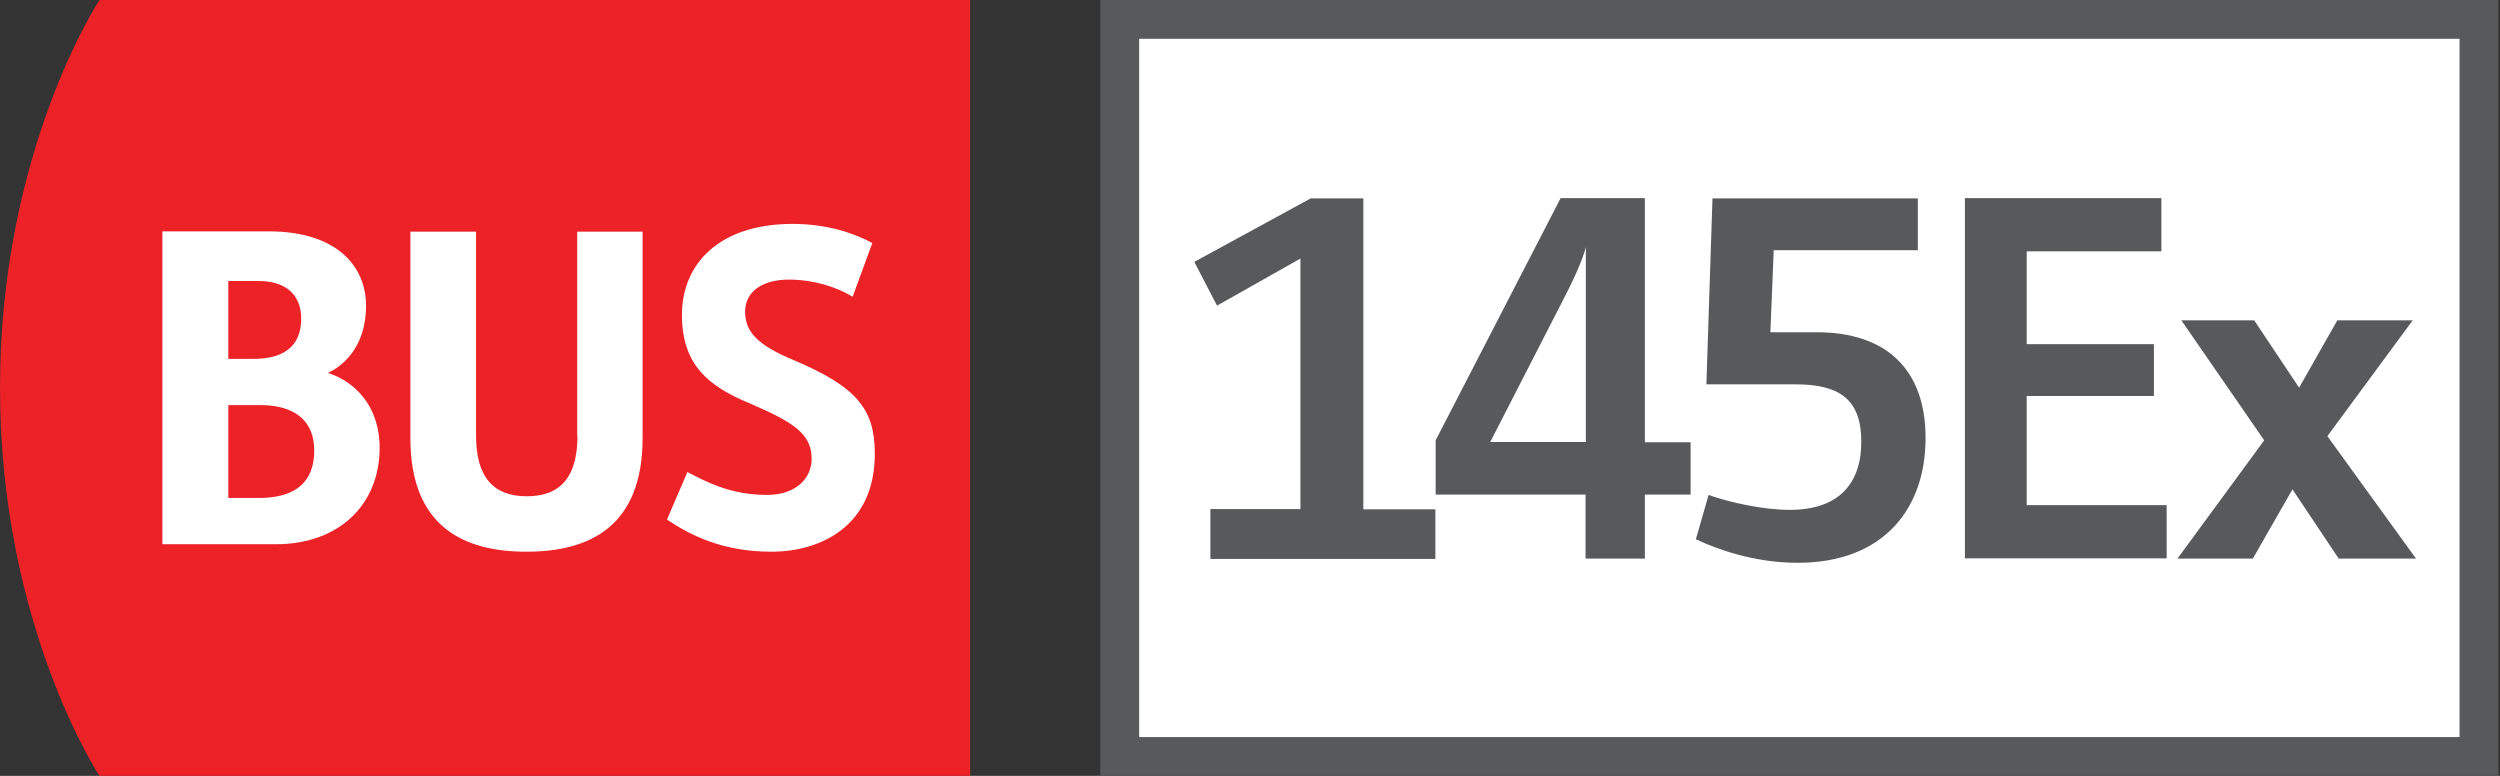 <?xml version="1.0" encoding="UTF-8"?>
<svg xmlns="http://www.w3.org/2000/svg" version="1.1" viewBox="0 0 90.22 28">
  <rect x="0" y="0" width="90.22" height="28" fill="#333333" stroke="none"/>
  <defs>
    <style>
      .cls-1 {
        fill: none;
      }

      .cls-2 {
        stroke: #58595a;
        stroke-miterlimit: 10;
        stroke-width: 1.4px;
      }

      .cls-2, .cls-3 {
        fill: #fff;
      }

      .cls-4 {
        fill: #ec2227;
      }

      .cls-5 {
        fill: #58595a;
      }
    </style>
  </defs>
  <!-- Generator: Adobe Illustrator 28.6.0, SVG Export Plug-In . SVG Version: 1.2.0 Build 709)  -->
  <g>
    <g id="Calque_1">
      <g>
        <g>
          <path class="cls-4" d="M3.59,0S0,5.43,0,14s3.59,14,3.59,14h31.42V0H3.59Z"/>
          <path class="cls-3" d="M5.87,8.35h3.84c2.43,0,3.5,1.25,3.5,2.68,0,1.58-.94,2.23-1.38,2.43.89.27,1.87,1.12,1.87,2.7,0,2.07-1.49,3.48-3.73,3.48h-4.11v-11.29ZM9.17,12.95c1.03,0,1.7-.43,1.7-1.45,0-.72-.4-1.36-1.56-1.36h-1.07v2.81s.94,0,.94,0ZM9.35,17.97c1.07,0,1.99-.38,1.99-1.72,0-1.05-.69-1.63-1.94-1.63h-1.16v3.35h1.12ZM24.8,17.03c.76.4,1.61.83,2.88.83,1.07,0,1.61-.62,1.61-1.3,0-.91-.65-1.32-2.25-2.01-1.43-.6-2.43-1.34-2.43-3.19s1.36-3.28,3.99-3.28c1.3,0,2.27.36,2.88.69l-.71,1.94c-.58-.36-1.43-.62-2.3-.62-.94,0-1.58.42-1.58,1.16s.47,1.21,1.74,1.74c2.32.98,2.94,1.79,2.94,3.39,0,2.61-1.96,3.53-3.73,3.53s-2.94-.6-3.77-1.16c0,0,.74-1.72.74-1.72ZM20.83,15.72v-7.36h2.36v7.45c0,3.23-1.96,4.1-4.19,4.1s-4.19-.87-4.19-4.1v-7.45h2.37v7.36c0,1.47.6,2.19,1.83,2.19,1.23,0,1.83-.71,1.83-2.19Z"/>
        </g>
        <path class="cls-2" d="M40.41.7h49.05v26.6h-49.05V.7Z"/>
        <path class="cls-1" d="M.09,28v-.11l.14-.13c.33-.32.48-.48.48-.68,0-.13-.06-.25-.26-.25-.12,0-.22.06-.28.11l-.06-.12c.09-.07.22-.13.37-.13.28,0,.4.19.4.38,0,.24-.17.43-.45.7l-.1.1H.34s.58,0,.58,0v.15H.09ZM1.87,27.37h-.52v.49h.58v.15h-.76v-1.35h.73v.15h-.55v.43h.52s0,.14,0,.14ZM2.24,27.03l.14.21.1.16h0l.1-.16.13-.21h.19l-.33.47.34.5h-.2l-.14-.22-.1-.17h0l-.1.17-.14.22h-.19l.34-.49-.33-.47h.2Z"/>
      </g>
      <g>
        <path class="cls-5" d="M43.68,18.37h3.25v-9.04l-3.01,1.7-.82-1.58,4.2-2.29h1.9v11.22h2.6v1.79h-8.12v-1.79Z"/>
        <path class="cls-5" d="M51.82,15.87l4.5-8.72h3.04v8.81h1.65v1.89h-1.65v2.31h-2.14v-2.31h-5.41v-1.97ZM57.23,15.96v-7.04c-.12.46-.42,1.14-.88,2.02l-2.57,5.01h3.45Z"/>
        <path class="cls-5" d="M61.65,17.86c.82.29,2.02.54,2.94.54,1.72,0,2.58-.9,2.58-2.46s-.82-2.07-2.38-2.07h-3.21l.22-6.71h7.41v1.87h-5.2l-.12,2.96h1.67c2.48,0,3.93,1.31,3.93,3.82s-1.48,4.5-4.62,4.5c-1.56,0-2.91-.49-3.67-.85l.46-1.6Z"/>
        <path class="cls-5" d="M70.91,7.15h7.09v1.92h-4.86v3.35h4.59v1.87h-4.59v3.94h5.05v1.92h-7.28V7.15Z"/>
        <path class="cls-5" d="M81.71,15.89l-2.99-4.33h2.63l1.62,2.43,1.38-2.43h2.72l-3.08,4.18,3.2,4.42h-2.79l-1.67-2.5-1.43,2.5h-2.72l3.13-4.27Z"/>
      </g>
    </g>
  </g>
</svg>